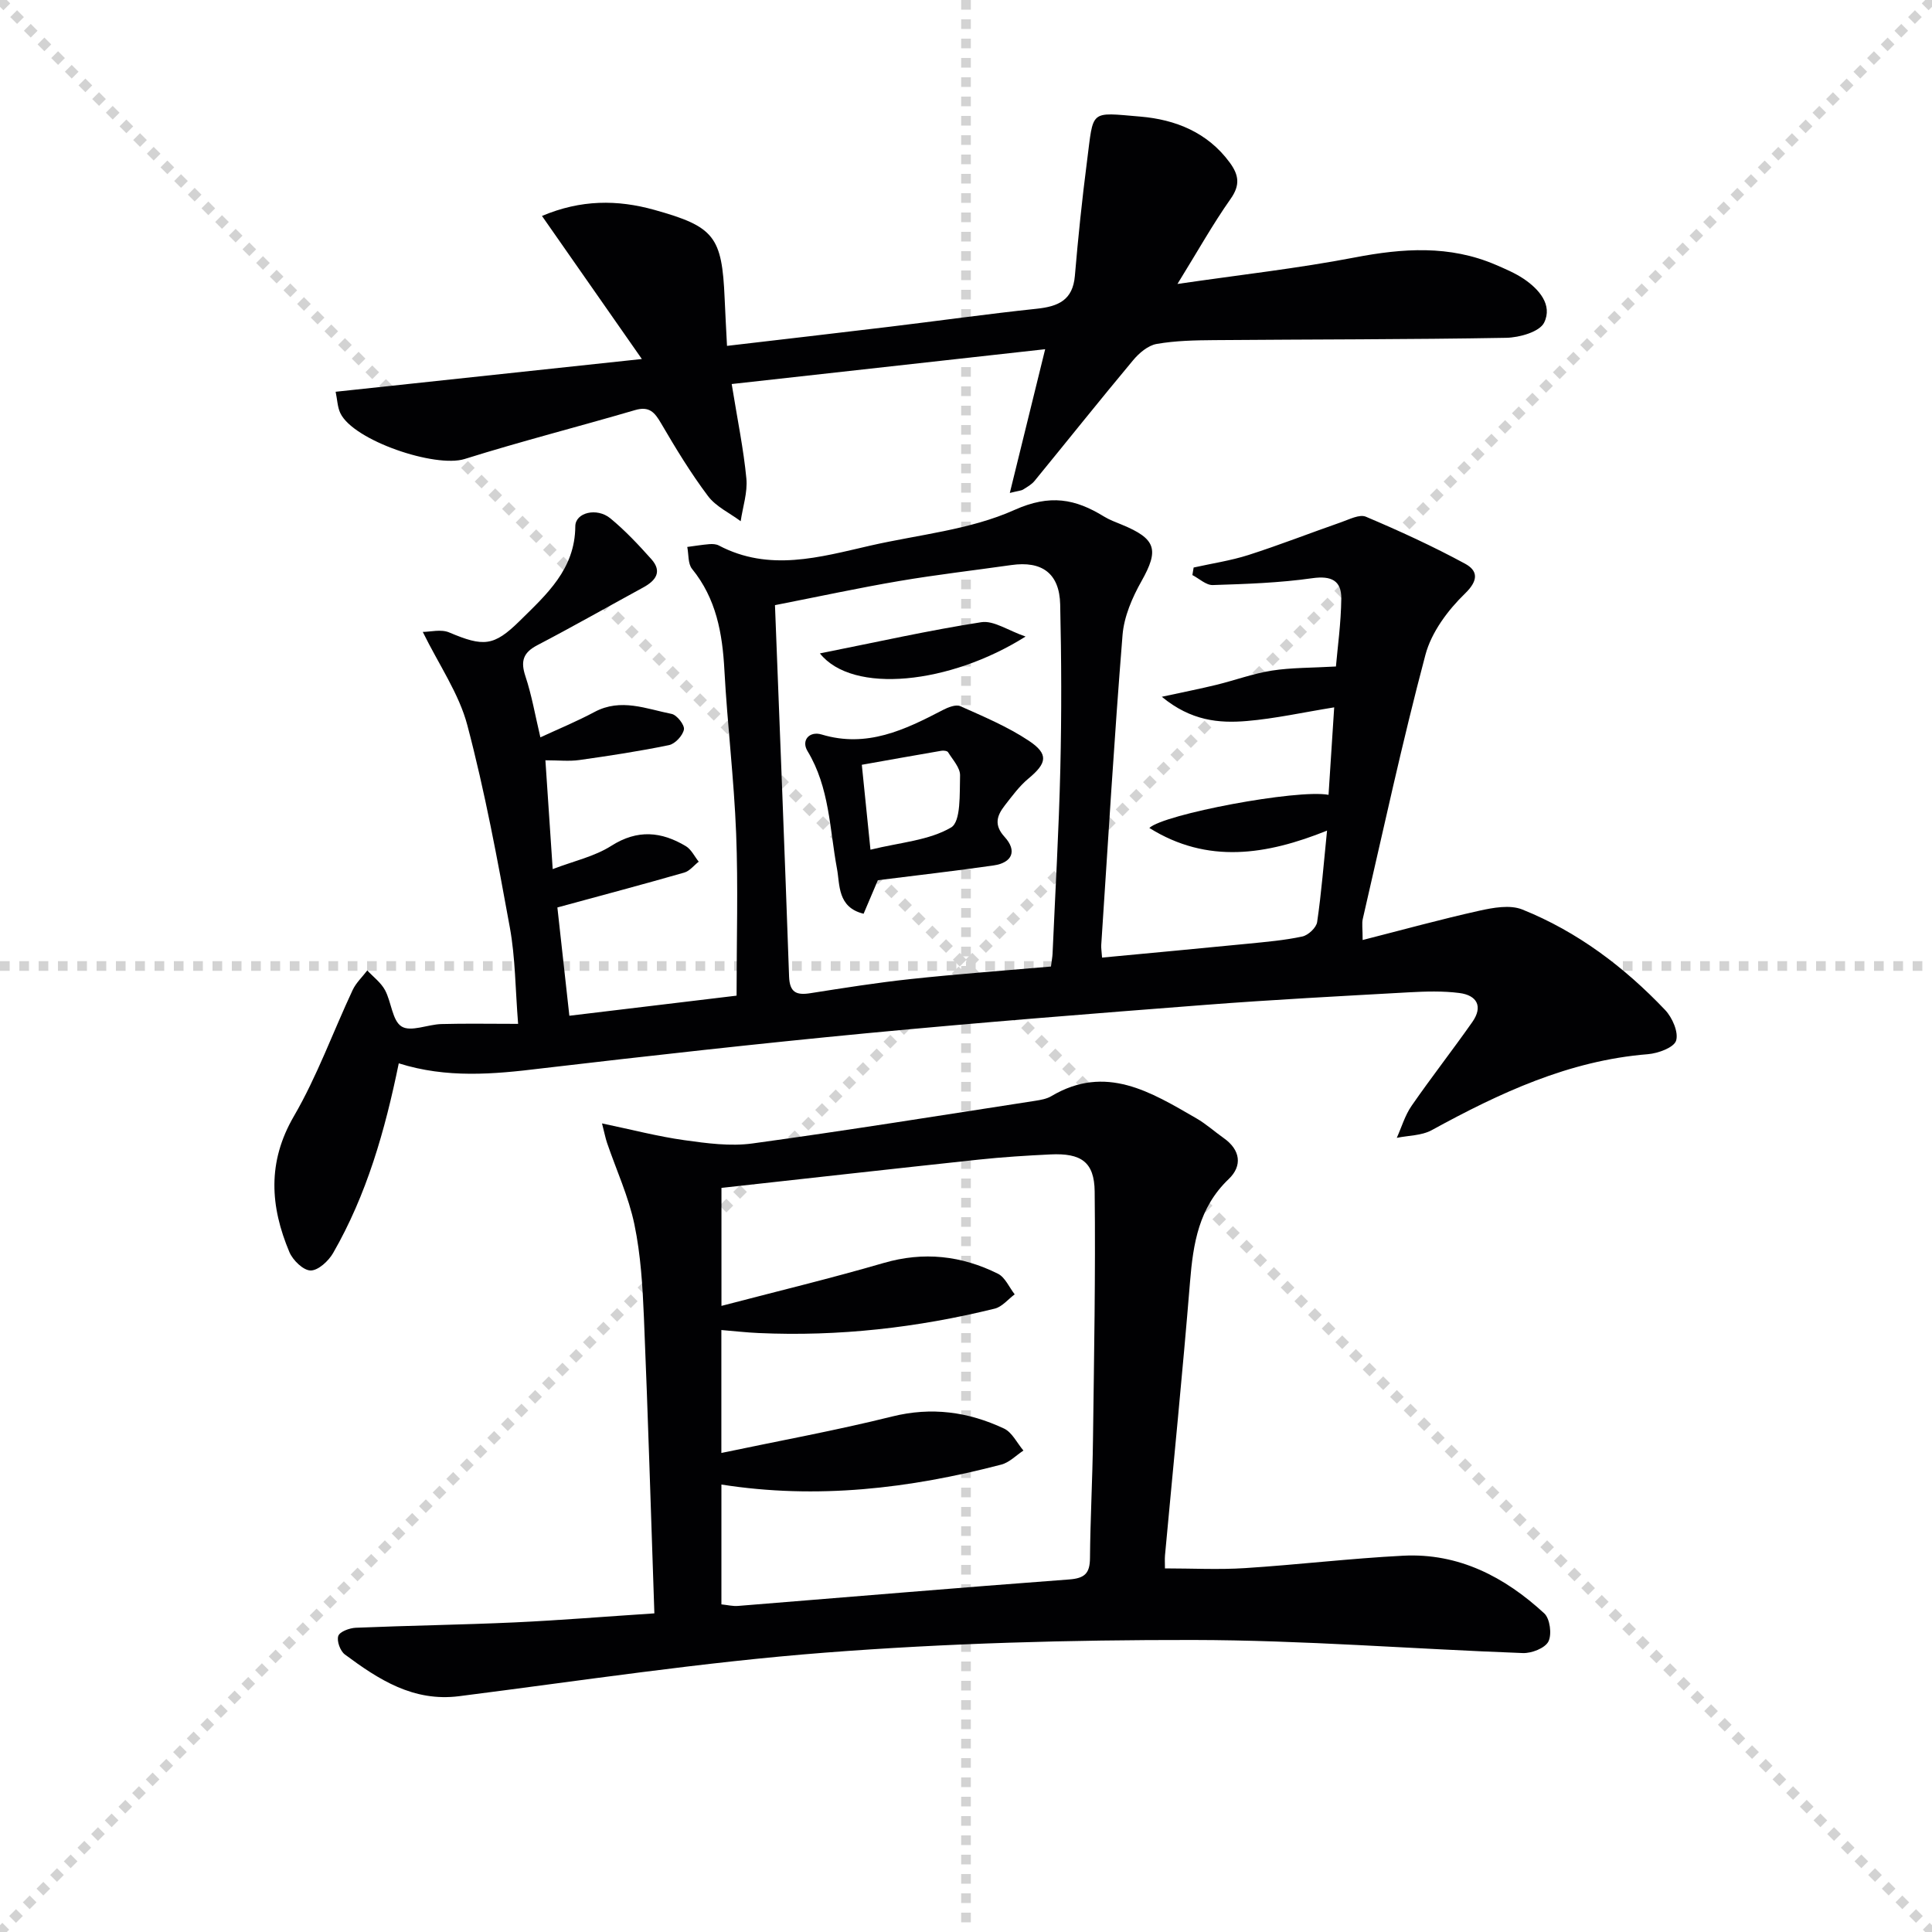 <svg enable-background="new 0 0 400 400" viewBox="0 0 400 400" xmlns="http://www.w3.org/2000/svg"><g stroke="lightgray" stroke-dasharray="1,1" stroke-width="1" transform="scale(2, 2)"><line x1="0" y1="0" x2="200" y2="200"></line><line x1="200" y1="0" x2="0" y2="200"></line><line x1="100" y1="0" x2="100" y2="200"></line><line x1="0" y1="100" x2="200" y2="100"></line></g><g fill="#010103"><path d="m82.56 220.15c-2.86 13.99-6.65 27.21-13.6 39.29-.95 1.65-3.09 3.62-4.66 3.6-1.52-.02-3.68-2.13-4.39-3.82-3.96-9.43-4.61-18.58.93-28.11 4.81-8.27 8.09-17.42 12.17-26.13.7-1.5 2.01-2.71 3.03-4.06 1.25 1.34 2.83 2.51 3.67 4.07 1.34 2.48 1.5 6.35 3.45 7.54 1.9 1.17 5.41-.43 8.21-.51 4.97-.14 9.95-.04 15.9-.04-.58-7.23-.57-13.69-1.71-19.94-2.55-14.03-5.16-28.1-8.8-41.88-1.72-6.54-5.85-12.45-9.23-19.33 1.54 0 3.78-.61 5.47.11 7.1 3 9.23 2.9 14.59-2.38 5.55-5.48 11.47-10.69 11.52-19.6.02-2.86 4.46-3.93 7.25-1.65 3.07 2.53 5.83 5.47 8.49 8.45 2.33 2.61.9 4.47-1.7 5.88-7.3 3.98-14.53 8.09-21.9 11.94-2.97 1.55-3.5 3.34-2.46 6.45 1.3 3.91 2 8.02 3.09 12.63 3.6-1.67 7.51-3.28 11.22-5.26 5.45-2.91 10.71-.63 15.96.41 1.09.22 2.72 2.31 2.54 3.23-.25 1.27-1.83 2.97-3.1 3.23-6.14 1.27-12.36 2.21-18.58 3.09-2.09.29-4.25.05-7 .05.5 7.38.97 14.43 1.51 22.53 4.33-1.66 8.65-2.6 12.15-4.83 5.42-3.44 10.36-2.95 15.42.08 1.12.67 1.79 2.12 2.66 3.21-.99.77-1.87 1.94-3 2.26-8.38 2.41-16.8 4.64-26.26 7.22.71 6.42 1.56 14.04 2.48 22.42 12.43-1.49 24.02-2.88 34.62-4.16 0-11.72.34-22.66-.09-33.58-.44-11.28-1.82-22.53-2.43-33.81-.41-7.65-1.69-14.81-6.7-20.97-.87-1.07-.68-3-.99-4.54 1.52-.2 3.03-.45 4.56-.58.65-.05 1.41-.02 1.96.27 10.45 5.51 20.9 2.43 31.35.04 10.03-2.29 20.66-3.26 29.87-7.39 7.39-3.31 12.59-2.3 18.56 1.37 1.12.69 2.4 1.15 3.63 1.66 7.19 2.95 7.77 5.21 4.12 11.7-1.92 3.4-3.62 7.34-3.93 11.16-1.72 21.37-3 42.78-4.41 64.18-.04.64.08 1.3.17 2.61 10.13-.96 20.14-1.88 30.14-2.87 3.79-.38 7.62-.7 11.33-1.5 1.22-.26 2.89-1.83 3.06-2.99.89-6.05 1.36-12.16 2.05-18.93-12.52 5.03-24.74 6.98-36.79-.55 2.97-2.85 30.61-8.07 37.1-6.86.4-6.15.79-12.19 1.17-18.11-6.39 1.03-12.22 2.33-18.1 2.83-5.76.48-11.53-.02-17.59-5.02 4.57-.99 7.97-1.66 11.33-2.48 3.83-.94 7.58-2.33 11.46-2.94 4.06-.63 8.24-.56 13.26-.85.34-3.92 1.05-8.98 1.11-14.04.05-3.72-2.03-4.8-5.99-4.24-6.81.97-13.73 1.2-20.62 1.42-1.38.04-2.81-1.34-4.22-2.07.09-.52.17-1.04.26-1.56 3.8-.85 7.68-1.42 11.37-2.6 6.45-2.07 12.77-4.55 19.17-6.78 1.67-.58 3.81-1.7 5.12-1.14 6.97 2.95 13.88 6.12 20.54 9.73 2.56 1.39 2.91 3.35-.02 6.18-3.55 3.44-6.95 8.01-8.19 12.68-4.81 18.1-8.75 36.43-12.97 54.68-.22.93-.03 1.96-.03 4.37 8.32-2.12 16.18-4.29 24.13-6.06 2.88-.64 6.37-1.28 8.92-.26 11.43 4.59 21.13 11.92 29.58 20.81 1.48 1.56 2.81 4.6 2.27 6.34-.45 1.44-3.73 2.64-5.85 2.81-16.34 1.31-30.69 8.03-44.77 15.74-2.07 1.13-4.79 1.08-7.21 1.58 1-2.23 1.7-4.67 3.07-6.64 4.06-5.87 8.46-11.49 12.56-17.33 2.28-3.24.96-5.56-2.68-6.02-3.43-.44-6.97-.33-10.45-.14-14.1.79-28.22 1.52-42.3 2.61-23.36 1.8-46.73 3.65-70.06 5.87-22.49 2.15-44.94 4.66-67.37 7.29-9.78 1.2-19.48 2.06-29.4-1.07zm135.03-20.04c.17-1.35.3-1.99.33-2.64.56-12.78 1.31-25.56 1.61-38.35.27-11.32.23-22.66-.03-33.98-.15-6.44-3.78-9.06-10.13-8.15-7.72 1.1-15.48 1.99-23.17 3.3-8.42 1.43-16.77 3.24-25.75 5 1.01 26.06 2.03 51.47 2.92 76.89.12 3.3 1.51 3.91 4.41 3.45 6.88-1.08 13.77-2.18 20.7-2.92 9.55-1.03 19.15-1.73 29.11-2.6z"/><path d="m135.48 334.03c-.72-20.98-1.32-41.09-2.16-61.19-.27-6.47-.66-13.02-1.97-19.32-1.2-5.77-3.74-11.26-5.66-16.88-.35-1.03-.55-2.12-1.05-4.05 6.14 1.28 11.54 2.7 17.04 3.47 4.66.65 9.52 1.31 14.11.68 19.55-2.68 39.04-5.82 58.54-8.83 1.14-.18 2.37-.39 3.33-.96 11.29-6.71 20.64-.83 30.04 4.59 2.01 1.16 3.76 2.75 5.66 4.09 3.49 2.46 3.88 5.76 1.04 8.47-6.21 5.92-7.37 13.35-8.02 21.32-1.54 18.88-3.44 37.73-5.18 56.6-.07.8-.01 1.61-.01 2.7 5.68 0 11.15.29 16.58-.06 10.93-.7 21.83-2.01 32.77-2.57 11.46-.58 21 4.39 29.19 11.95 1.18 1.09 1.6 4.35.85 5.82-.71 1.38-3.47 2.45-5.28 2.39-22.77-.84-45.53-2.68-68.3-2.71-25.43-.03-50.93.66-76.28 2.63-25.31 1.96-50.47 5.81-75.68 9.01-9.48 1.2-16.65-3.45-23.64-8.64-.96-.71-1.72-2.8-1.36-3.84.31-.89 2.32-1.63 3.61-1.69 10.97-.46 21.95-.61 32.92-1.11 9.26-.43 18.53-1.19 28.91-1.87zm13.89-88.09v24.43c11.52-3.02 22.62-5.69 33.57-8.88 8.31-2.42 16.13-1.53 23.67 2.22 1.49.74 2.33 2.81 3.47 4.27-1.37 1.02-2.61 2.59-4.14 2.96-16.05 3.95-32.34 5.8-48.89 5.05-2.54-.11-5.07-.41-7.7-.62v25.45c12.08-2.54 23.8-4.67 35.32-7.54 8.21-2.05 15.82-.98 23.19 2.48 1.69.79 2.71 3.01 4.03 4.56-1.52 1-2.92 2.48-4.59 2.91-18.94 4.95-38.1 7.24-57.94 4.13v24.81c1.23.12 2.35.41 3.45.32 22.85-1.83 45.68-3.78 68.54-5.48 3.26-.24 4.3-1.29 4.32-4.45.07-8.15.52-16.3.62-24.44.22-17.14.54-34.29.35-51.43-.07-6.13-2.81-7.98-9.14-7.68-4.98.24-9.95.55-14.91 1.08-17.64 1.89-35.29 3.87-53.22 5.85z"/><path d="m151.49 79.51c1.21 7.49 2.46 13.49 3.04 19.57.27 2.88-.75 5.88-1.18 8.83-2.29-1.71-5.13-3.02-6.77-5.21-3.58-4.76-6.69-9.89-9.7-15.04-1.34-2.3-2.45-3.62-5.41-2.75-11.74 3.44-23.6 6.46-35.27 10.12-6.07 1.9-23.02-3.81-25.73-9.48-.6-1.25-.63-2.77-.98-4.44 20.93-2.24 41.34-4.42 63.4-6.78-7.07-10.12-13.7-19.62-20.68-29.62 8.08-3.41 15.62-3.39 23.26-1.26 12.44 3.47 14.01 5.5 14.56 18.34.13 3.13.31 6.25.49 9.82 11.49-1.35 22.49-2.61 33.49-3.94 10.22-1.23 20.42-2.67 30.65-3.75 4.41-.47 7.45-1.75 7.88-6.8.67-7.92 1.49-15.83 2.51-23.71 1.4-10.79.39-10.17 11.06-9.27 7.21.61 13.89 3.24 18.49 9.51 1.88 2.56 2.22 4.64.19 7.52-3.69 5.23-6.83 10.86-11.01 17.62 13.18-1.92 25.02-3.24 36.68-5.48 9.98-1.92 19.66-2.59 29.2 1.51 1.97.85 3.99 1.7 5.76 2.88 3.23 2.16 6.07 5.43 4.28 9.09-.94 1.92-5.12 3.1-7.86 3.15-20.15.36-40.3.31-60.45.48-3.98.03-8.02.11-11.92.79-1.78.31-3.63 1.88-4.87 3.37-6.89 8.25-13.59 16.66-20.4 24.98-.61.75-1.53 1.26-2.37 1.79-.38.24-.91.25-2.76.71 2.44-9.91 4.7-19.1 7.32-29.76-21.78 2.43-42.87 4.76-64.9 7.21z"/><path d="m181.75 182.24c-1.01 2.39-1.96 4.61-2.95 6.94-5.45-1.32-4.89-6.03-5.51-9.31-1.54-8.27-1.53-16.81-6.11-24.38-1.35-2.24.43-4.18 2.93-3.42 9.35 2.82 17.2-.95 25.08-5.06 1.09-.57 2.72-1.22 3.64-.8 4.82 2.15 9.77 4.23 14.14 7.13 4.21 2.79 3.79 4.67-.04 7.85-1.88 1.56-3.38 3.62-4.9 5.57-1.62 2.09-2.31 4.03-.04 6.51 2.65 2.9 1.58 5.35-2.28 5.91-7.99 1.15-16.03 2.06-23.96 3.06zm-1.53-6.32c6.18-1.52 12.11-1.91 16.69-4.6 2.07-1.22 1.75-7.02 1.86-10.76.05-1.59-1.52-3.26-2.48-4.82-.17-.29-.95-.38-1.4-.3-5.46.93-10.92 1.92-16.46 2.9.6 5.84 1.13 11.03 1.79 17.58z"/><path d="m169.75 135.28c11.85-2.36 22.58-4.78 33.42-6.46 2.55-.4 5.49 1.7 9.16 2.97-15.65 9.87-35.79 12.01-42.58 3.49z"/></g></svg>